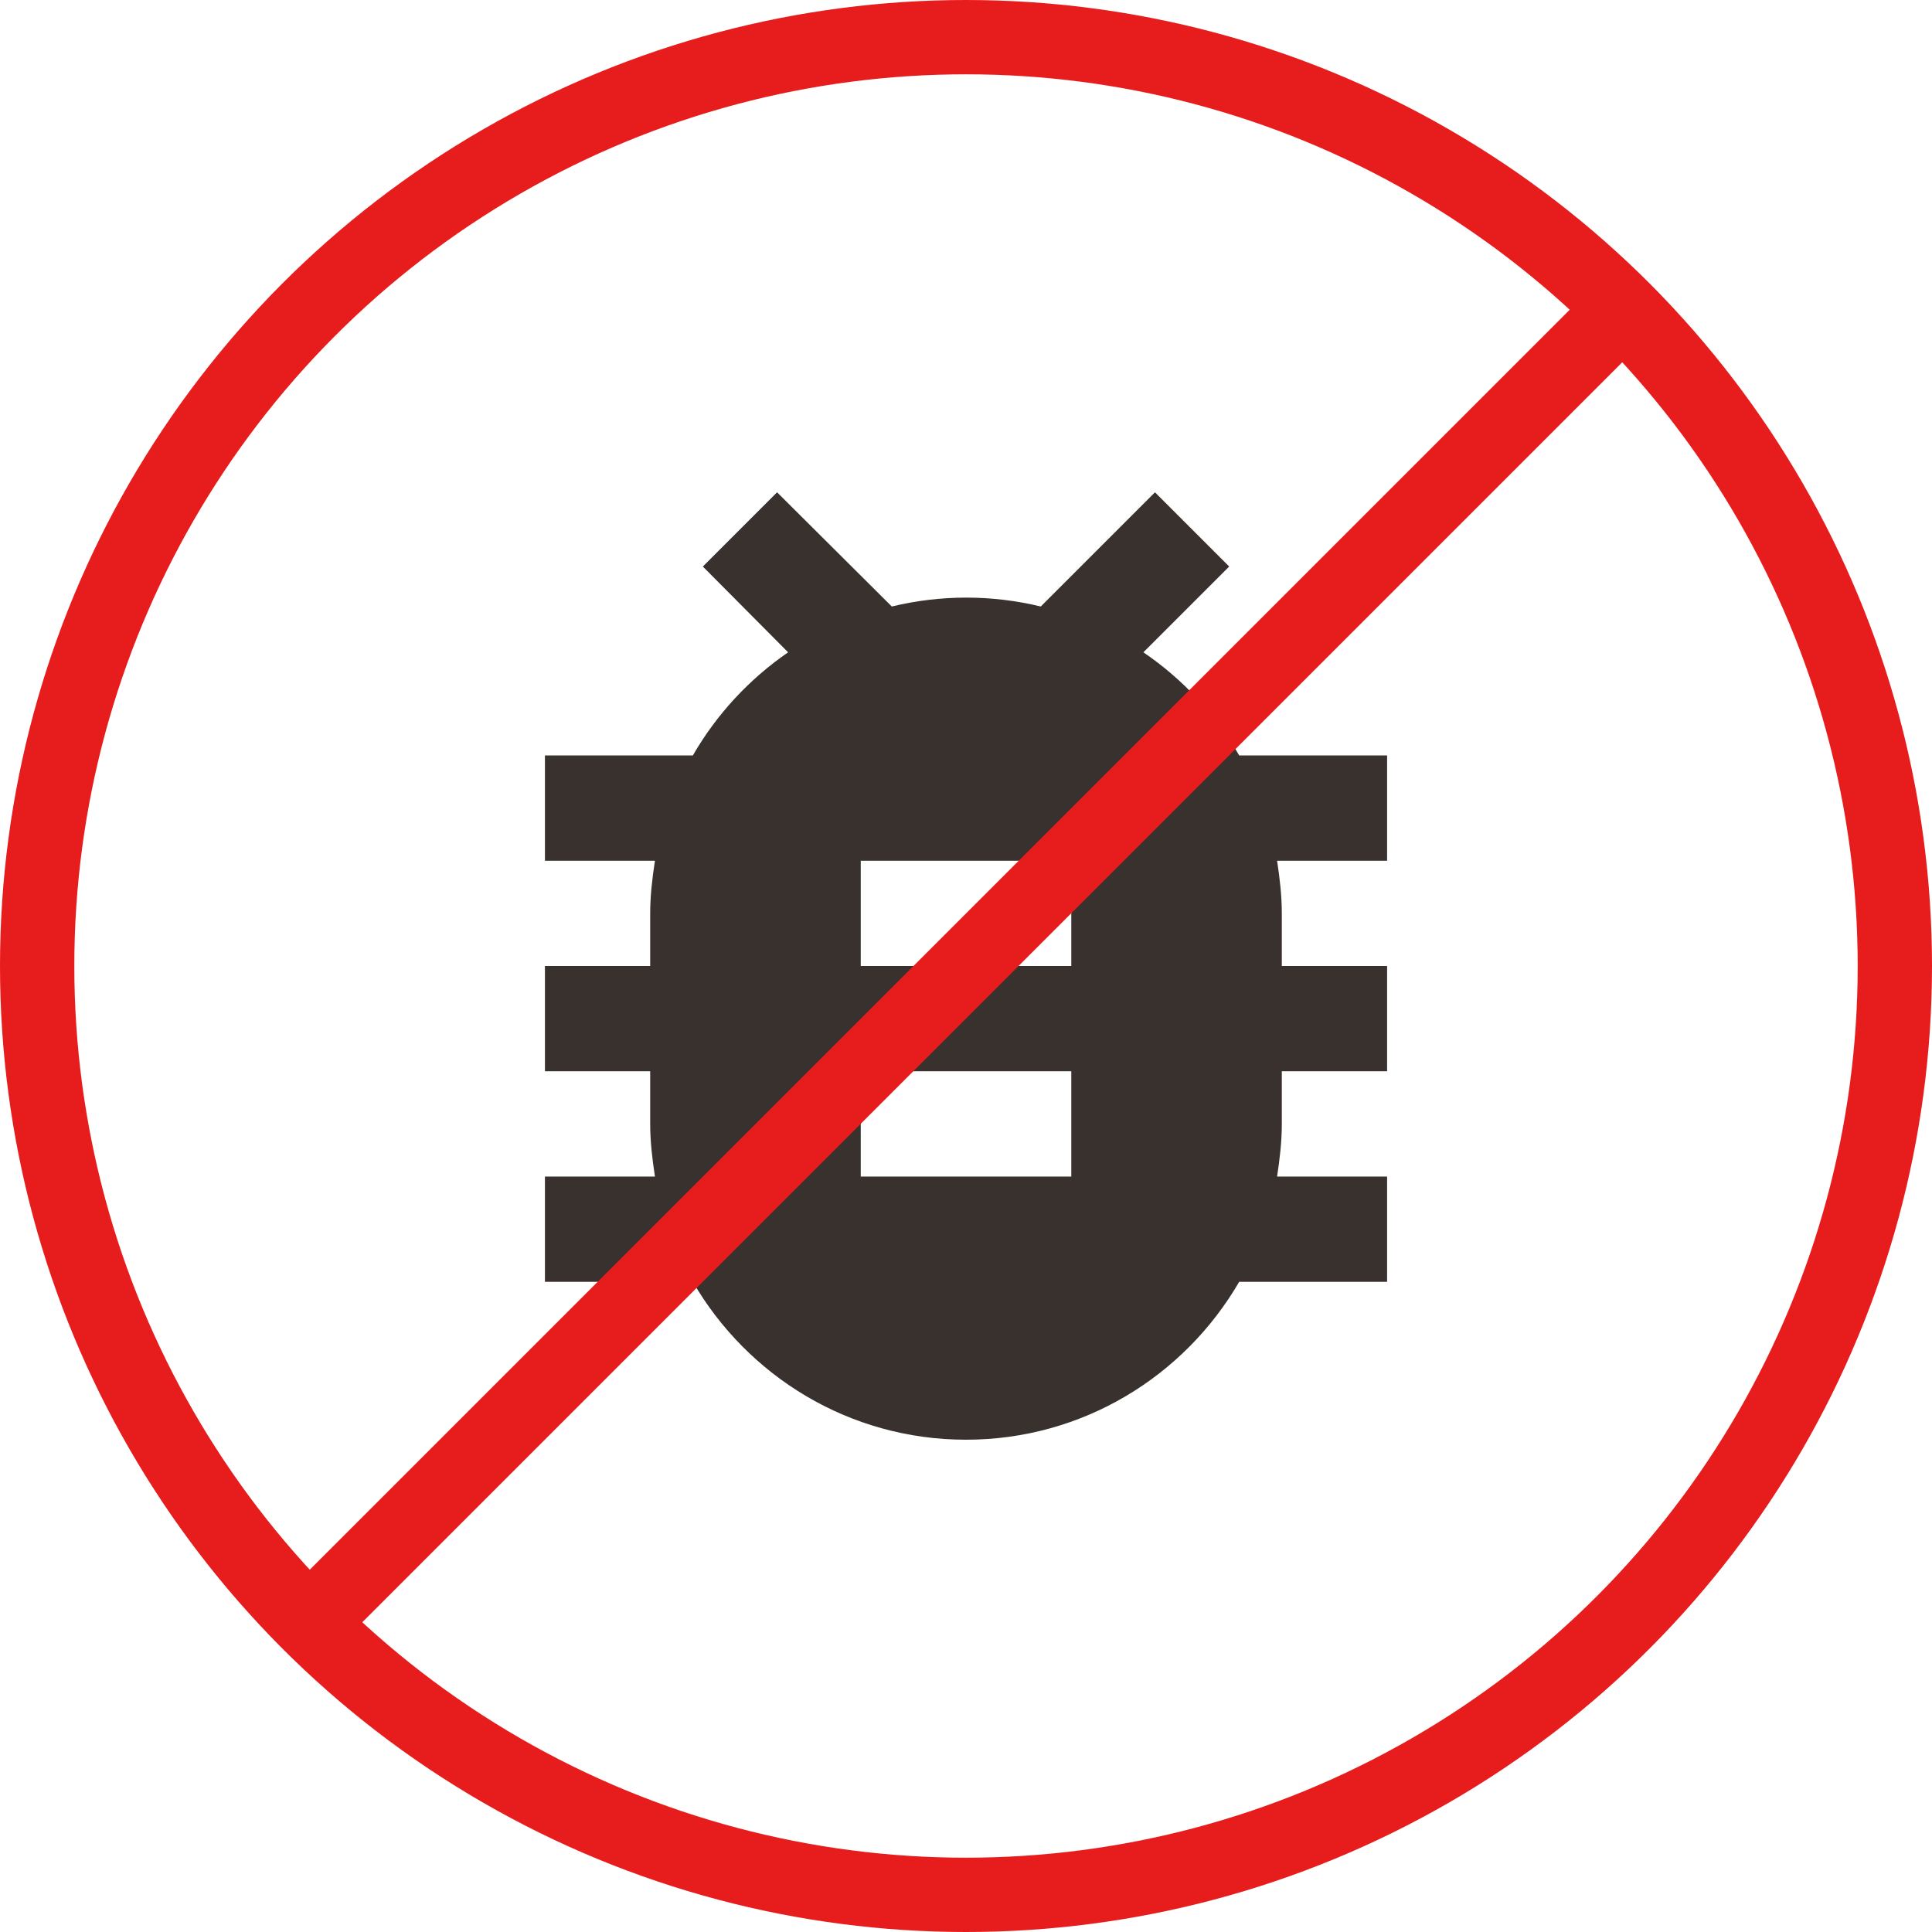 <?xml version="1.0" encoding="UTF-8"?> <svg xmlns="http://www.w3.org/2000/svg" width="52" height="52" viewBox="0 0 52 52" fill="none"> <path d="M28.834 26H23.167V23.167H28.834M28.834 31.667H23.167V28.833H28.834M37.334 20.333H33.353C32.714 19.225 31.832 18.276 30.774 17.557L33.084 15.248L31.086 13.25L28.012 16.324C26.695 16.005 25.32 16.005 24.003 16.324L20.915 13.25L18.917 15.248L21.212 17.557C20.164 18.279 19.285 19.228 18.648 20.333H14.667V23.167H17.628C17.557 23.634 17.5 24.102 17.5 24.583V26H14.667V28.833H17.5V30.25C17.5 30.732 17.557 31.199 17.628 31.667H14.667V34.5H18.648C20.121 37.036 22.855 38.75 26 38.75C29.145 38.75 31.88 37.036 33.353 34.5H37.334V31.667H34.373C34.444 31.199 34.5 30.732 34.5 30.25V28.833H37.334V26H34.5V24.583C34.5 24.102 34.444 23.634 34.373 23.167H37.334V20.333Z" fill="#39312D"></path> <circle cx="26" cy="26" r="25" stroke="#E71C1C" stroke-width="2"></circle> <path d="M8 44L44 8" stroke="#E71C1C" stroke-width="2"></path> </svg> 